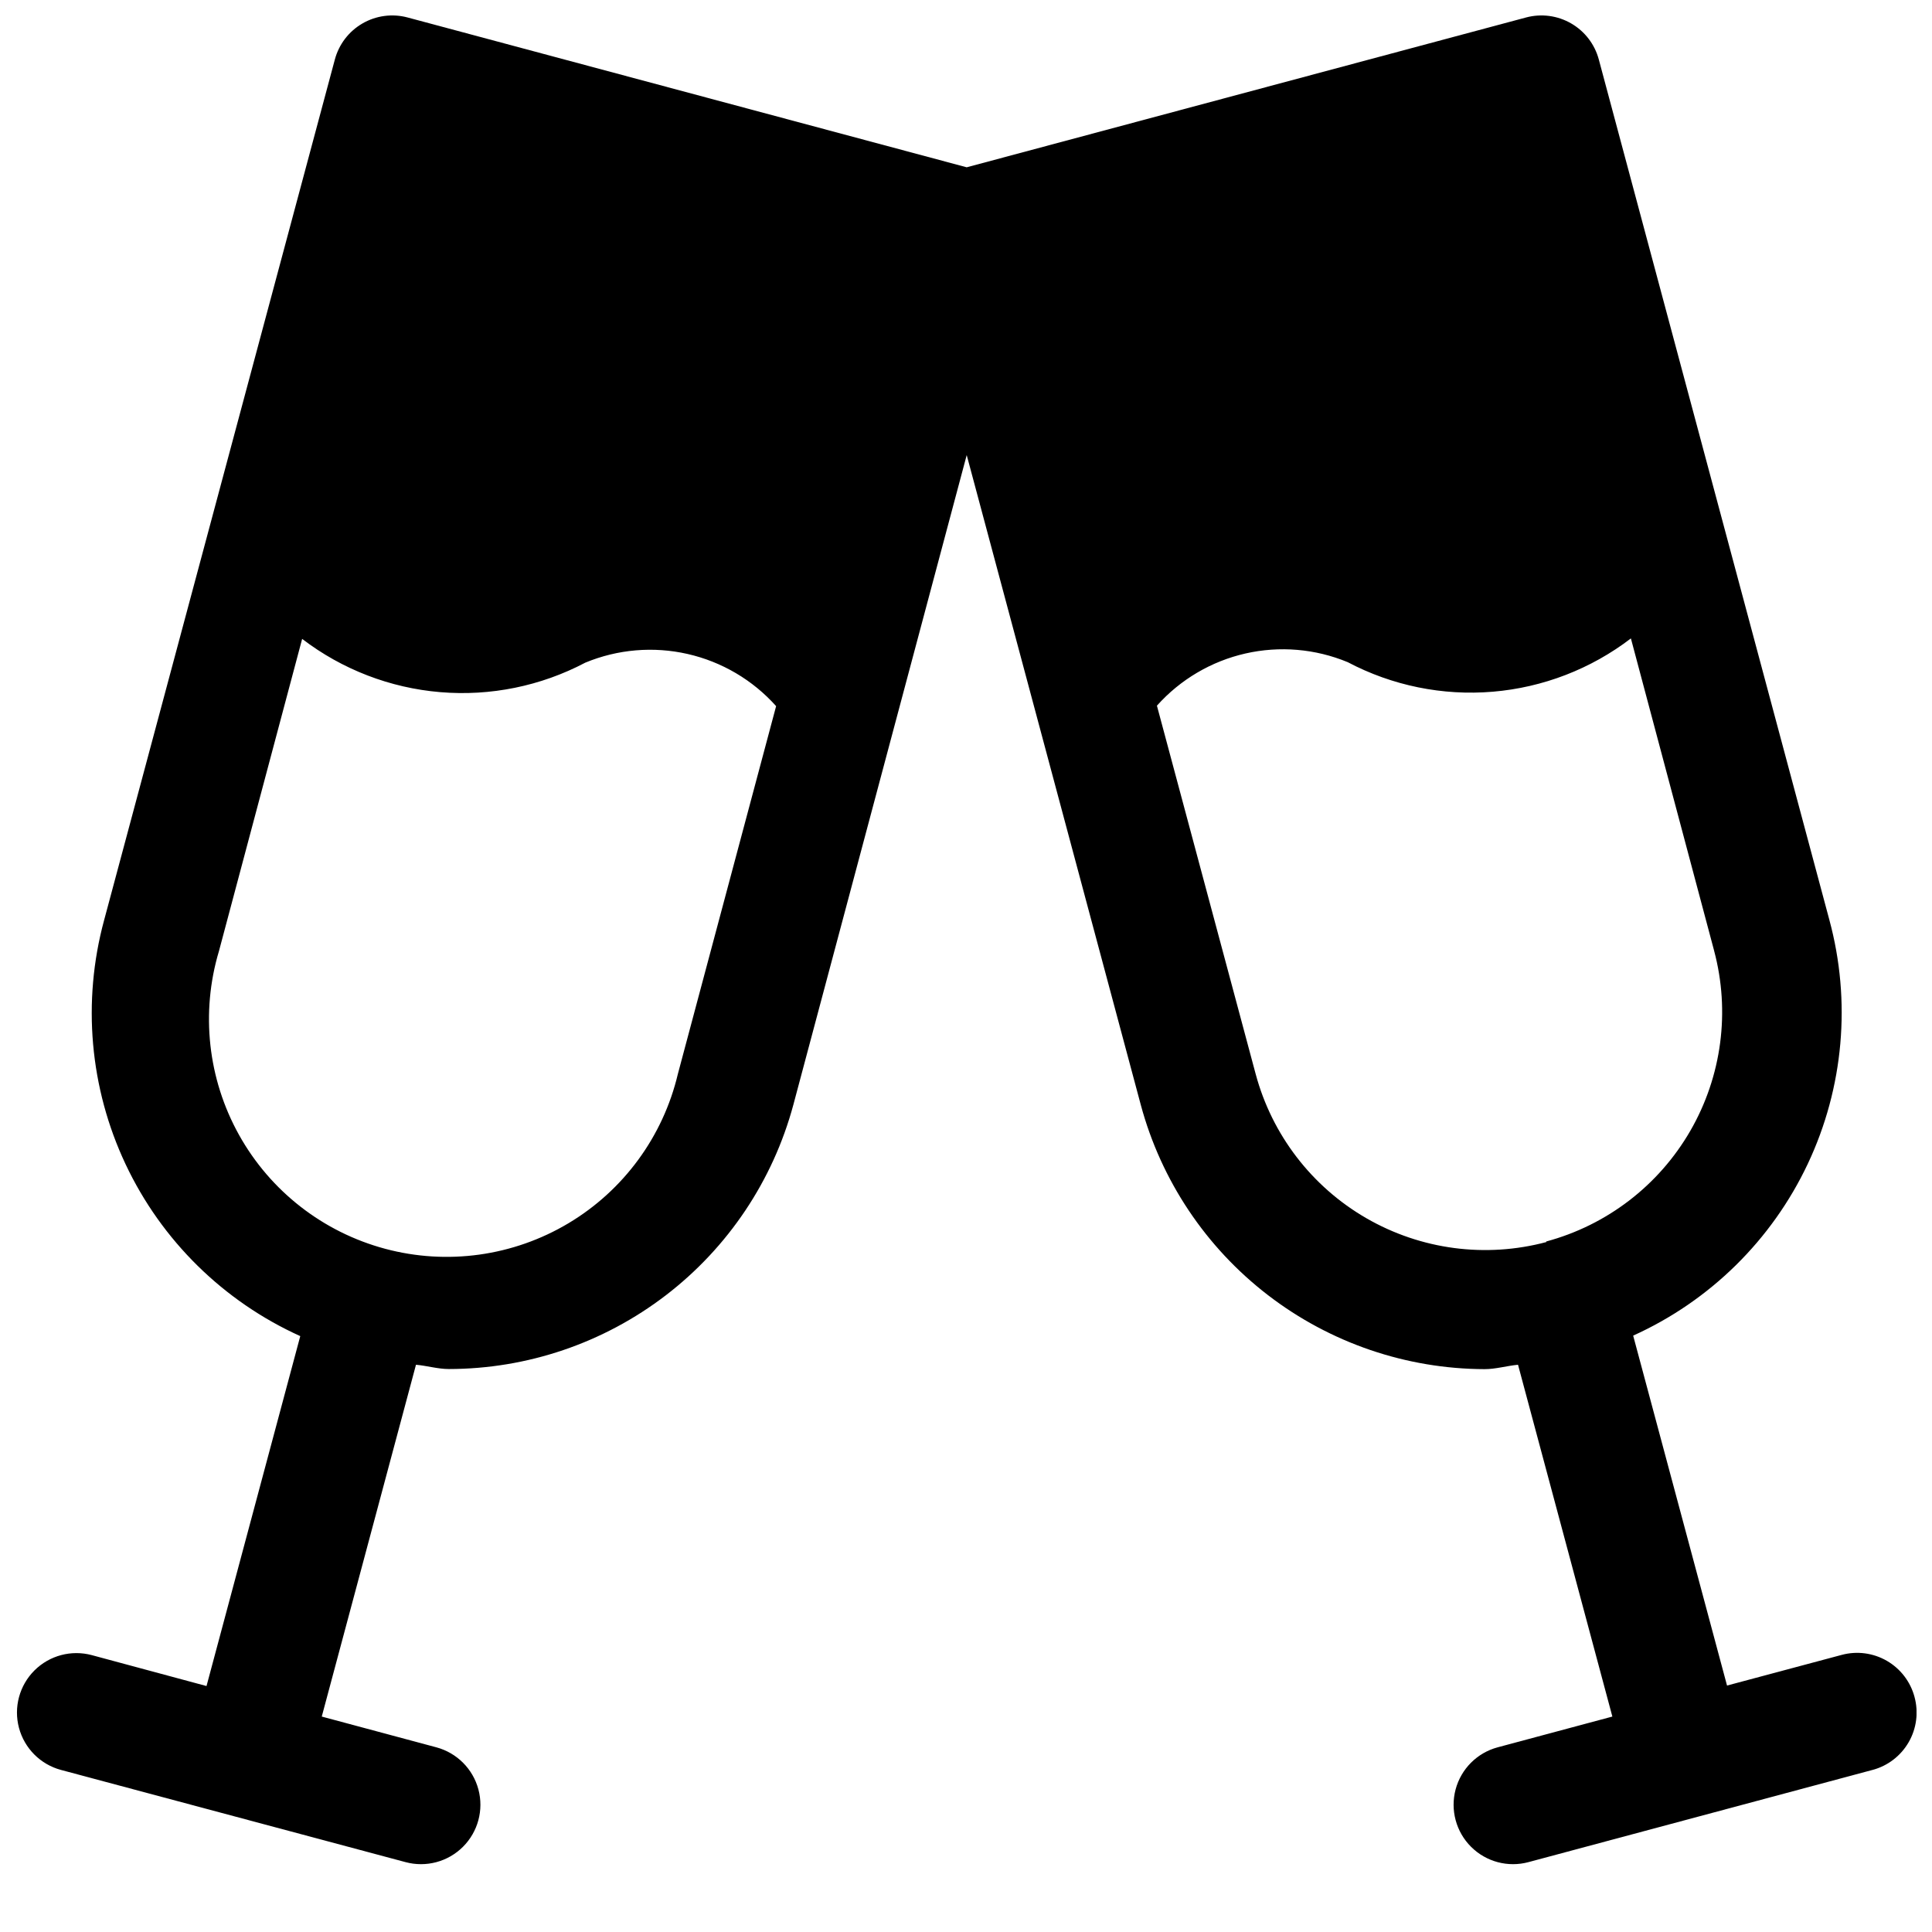 <?xml version="1.0" encoding="UTF-8"?>
<!-- Uploaded to: SVG Repo, www.svgrepo.com, Generator: SVG Repo Mixer Tools -->
<svg width="800px" height="800px" version="1.1" viewBox="144 144 512 512" xmlns="http://www.w3.org/2000/svg">
 <defs>
  <clipPath id="a">
   <path d="m148.09 148.09h503.81v490.91h-503.81z"/>
  </clipPath>
 </defs>
 <g clip-path="url(#a)">
  <path d="m651.37 593.71c-1.078-4.043-3.719-7.488-7.34-9.578-3.621-2.09-7.922-2.656-11.961-1.57l-30.387 8.125-24.875-92.734c20.348-9.195 36.754-25.34 46.281-45.535 9.523-20.195 11.547-43.121 5.703-64.672l-61.086-227.97c-1.078-4.035-3.711-7.477-7.328-9.566-3.613-2.09-7.906-2.66-11.941-1.582l-148.25 39.707-148.18-39.707c-4.031-1.078-8.328-0.508-11.941 1.582-3.617 2.09-6.25 5.531-7.328 9.566l-61.152 228.1c-5.84 21.551-3.82 44.48 5.707 64.676 9.527 20.195 25.934 36.336 46.281 45.531l-24.844 92.734-30.387-8.188c-5.434-1.461-11.234 0.086-15.219 4.059-3.981 3.977-5.543 9.773-4.094 15.211 1.453 5.438 5.691 9.688 11.125 11.148l91.316 24.434c5.434 1.465 11.234-0.082 15.219-4.059 3.984-3.973 5.543-9.77 4.094-15.207s-5.691-9.688-11.125-11.152l-30.387-8.156 24.969-93.234c2.898 0.25 5.793 1.133 8.691 1.133 20.801-0.016 41.016-6.883 57.523-19.543 16.504-12.656 28.383-30.402 33.793-50.484l45.941-172.18 46.129 172.18c5.398 20.059 17.242 37.785 33.711 50.445s36.645 19.555 57.418 19.613c2.93 0 5.887-0.883 8.848-1.164l25 93.234-30.418 8.156c-5.434 1.465-9.672 5.715-11.125 11.152-1.449 5.438 0.113 11.234 4.094 15.207 3.984 3.977 9.785 5.523 15.219 4.059l91.188-24.438 0.004 0.004c4.039-1.082 7.484-3.731 9.57-7.359 2.086-3.629 2.641-7.938 1.543-11.973zm-327.73-165.09c-3.922 16.562-14.383 30.836-29 39.559-14.617 8.727-32.141 11.164-48.582 6.758-16.445-4.406-30.402-15.281-38.695-30.145-8.293-14.867-10.215-32.457-5.332-48.762l22.043-82.719c10.602 8.102 23.301 13 36.598 14.113 13.297 1.117 26.633-1.594 38.438-7.816 8.586-3.559 18.062-4.363 27.125-2.297 9.059 2.062 17.254 6.894 23.445 13.82zm230.21 44.523h-0.004c-16.125 4.309-33.301 2.039-47.754-6.309-14.453-8.348-25.004-22.094-29.328-38.215l-26.168-97.613h0.004c6.191-6.926 14.387-11.758 23.445-13.824 9.062-2.062 18.539-1.262 27.121 2.301 11.805 6.227 25.145 8.945 38.441 7.828s25.996-6.019 36.598-14.125l22.043 82.719h-0.004c4.32 16.129 2.055 33.312-6.293 47.773-8.352 14.461-22.102 25.016-38.23 29.34z"/>
 </g>
</svg>